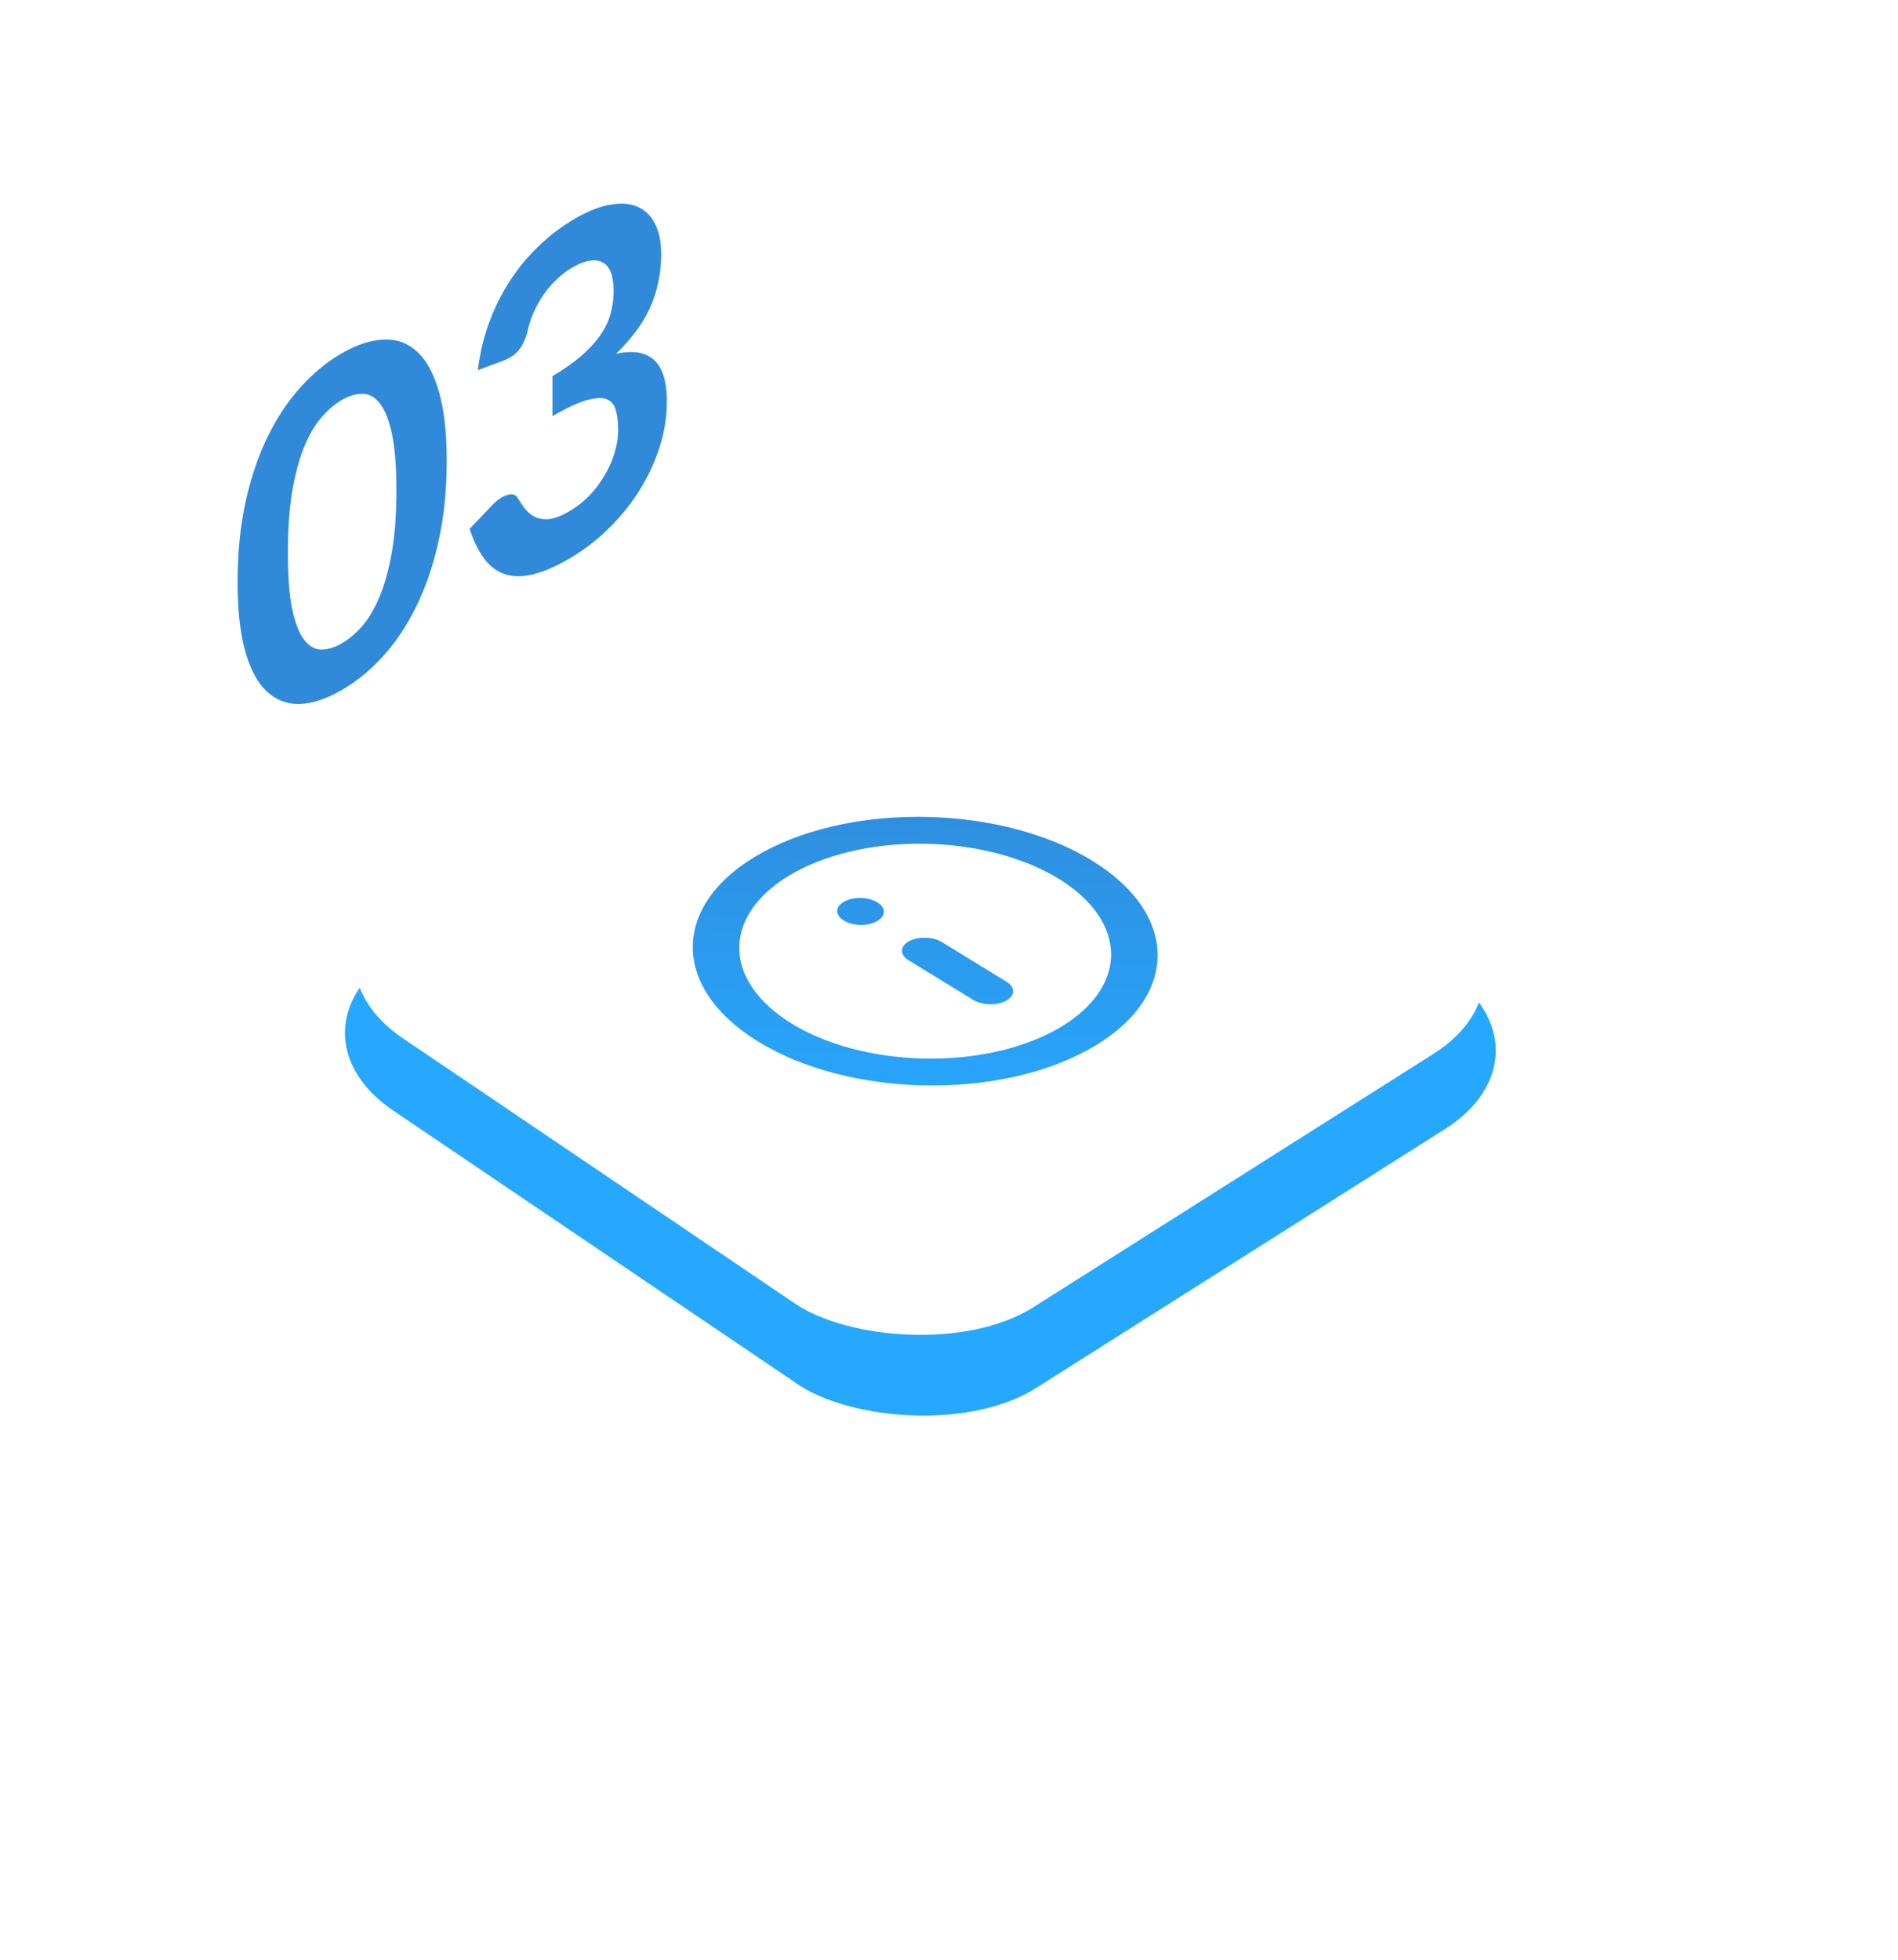 <svg width="154" height="159" viewBox="-20 0 200 200" fill="none" xmlns="http://www.w3.org/2000/svg">
  <g filter="url(#a)">
    <g filter="url(#b)">
      <rect width="81.007" height="81.534" rx="15" transform="matrix(.845 -.535 .828 .56 9 97.339)" fill="#26A8FF"/>
    </g>
    <rect width="79.908" height="79.931" rx="15" transform="matrix(.845 -.535 .828 .56 10.028 93.732)" fill="#fff"/>
    <g clip-path="url(#c)">
      <path d="M63.85 84.594c-3.73 2.024-5.869 4.846-5.948 7.846-.079 3 1.91 5.93 5.527 8.148 3.618 2.218 8.57 3.54 13.765 3.677s10.21-.923 13.939-2.948c3.73-2.024 5.869-4.846 5.948-7.846.079-3-1.91-5.93-5.527-8.148-3.618-2.218-8.57-3.54-13.765-3.677s-10.21.923-13.939 2.948Zm-3.936 17.902c-9.418-5.773-9.182-14.724.526-19.993 9.708-5.27 25.212-4.861 34.63.912 9.417 5.772 9.181 14.723-.527 19.993-9.708 5.269-25.212 4.861-34.63-.912Zm26.103-4.314c.466-.254.734-.606.744-.981.01-.375-.239-.742-.691-1.019l-6.82-4.18c-.453-.278-1.072-.443-1.721-.46-.65-.017-1.276.115-1.743.368-.466.253-.733.606-.743.98-.01.376.238.742.69 1.02l6.821 4.18c.453.278 1.071.443 1.72.46.65.017 1.277-.115 1.743-.368ZM68.966 87.728c-.466.253-.734.606-.744.981-.01.375.239.741.691 1.019.452.277 1.071.442 1.72.46.65.016 1.277-.116 1.743-.37l.018-.009c.466-.253.733-.606.743-.98.01-.376-.239-.742-.69-1.02-.453-.276-1.072-.442-1.721-.459-.65-.017-1.276.116-1.743.369l-.017.01Z" fill="url(#d)"/>
    </g>
  </g>
  <path d="M27.07 45.328c0 3.024-.283 5.82-.851 8.388-.555 2.544-1.33 4.832-2.328 6.864-.984 2.024-2.155 3.788-3.513 5.292-1.344 1.48-2.799 2.672-4.364 3.576-1.566.904-3.021 1.392-4.365 1.464-1.33.048-2.487-.372-3.471-1.26s-1.753-2.284-2.307-4.188c-.555-1.92-.832-4.392-.832-7.416 0-3.04.277-5.832.832-8.376.554-2.544 1.323-4.828 2.307-6.852s2.14-3.772 3.47-5.244c1.345-1.496 2.8-2.696 4.366-3.6 1.565-.904 3.02-1.384 4.364-1.44 1.358-.08 2.53.324 3.513 1.212.998.88 1.774 2.272 2.328 4.176.568 1.896.852 4.364.852 7.404Zm-5.3 3.06c0-2.512-.159-4.5-.477-5.964-.319-1.464-.748-2.528-1.289-3.192-.526-.672-1.136-1-1.829-.984-.693 0-1.413.216-2.162.648-.734.424-1.448 1.036-2.14 1.836-.68.776-1.282 1.804-1.809 3.084-.526 1.28-.949 2.836-1.267 4.668-.305 1.824-.458 3.992-.458 6.504 0 2.512.153 4.504.458 5.976.318 1.464.74 2.532 1.267 3.204.527.672 1.13 1.012 1.809 1.02.693-.016 1.406-.236 2.14-.66.749-.432 1.47-1.04 2.162-1.824.693-.8 1.303-1.84 1.83-3.12.54-1.288.97-2.848 1.288-4.68.319-1.832.478-4.004.478-6.516Zm8.588-12.638c.208-1.784.61-3.472 1.206-5.064a21.692 21.692 0 0 1 2.224-4.428 20.404 20.404 0 0 1 3.076-3.672 19.86 19.86 0 0 1 3.74-2.808c1.387-.8 2.634-1.288 3.742-1.464 1.123-.2 2.079-.12 2.869.24.79.344 1.392.94 1.808 1.788.43.84.644 1.892.644 3.156 0 1.104-.11 2.144-.333 3.12a12.774 12.774 0 0 1-.914 2.712c-.402.856-.9 1.672-1.497 2.448a20.15 20.15 0 0 1-2.016 2.244c1.802-.384 3.146-.16 4.033.672.886.832 1.33 2.264 1.33 4.296 0 1.728-.277 3.416-.832 5.064a20.658 20.658 0 0 1-2.244 4.656 22.08 22.08 0 0 1-3.284 3.936 20.664 20.664 0 0 1-3.929 2.964c-1.51.872-2.826 1.432-3.949 1.68-1.122.248-2.099.22-2.93-.084-.832-.304-1.538-.856-2.12-1.656-.582-.8-1.081-1.824-1.497-3.072l2.266-2.388c.595-.632 1.15-1.024 1.662-1.176.527-.176.908-.076 1.144.3.249.416.52.812.81 1.188.305.368.665.648 1.081.84.416.176.9.24 1.455.192.568-.072 1.24-.332 2.016-.78a9.854 9.854 0 0 0 2.286-1.8 11.73 11.73 0 0 0 1.622-2.232c.443-.784.769-1.556.976-2.316.222-.784.333-1.504.333-2.16 0-.832-.076-1.54-.229-2.124-.152-.6-.47-1-.956-1.2-.485-.2-1.184-.172-2.099.084-.9.248-2.113.812-3.637 1.692v-4.224c1.26-.744 2.307-1.484 3.138-2.22.832-.736 1.49-1.468 1.975-2.196.499-.752.845-1.504 1.039-2.256.194-.752.29-1.512.29-2.28 0-1.632-.394-2.644-1.184-3.036-.79-.392-1.843-.208-3.159.552a8.35 8.35 0 0 0-1.684 1.284 10.236 10.236 0 0 0-1.392 1.644 10.813 10.813 0 0 0-1.019 1.836c-.277.64-.485 1.288-.623 1.944-.236.872-.547 1.54-.935 2.004-.375.456-.908.82-1.6 1.092l-2.703 1.008Z" fill="#308AD9"/>
  <defs>
    <filter id="a" x=".351" y="43.807" width="200" height="200" filterUnits="userSpaceOnUse" color-interpolation-filters="sRGB">
      <feFlood flood-opacity="0" result="BackgroundImageFix"/>
      <feColorMatrix in="SourceAlpha" values="0 0 0 0 0 0 0 0 0 0 0 0 0 0 0 0 0 0 127 0" result="hardAlpha"/>
      <feOffset dy="4"/>
      <feGaussianBlur stdDeviation="8"/>
      <feColorMatrix values="0 0 0 0 0.149 0 0 0 0 0.659 0 0 0 0 1 0 0 0 0.24 0"/>
      <feBlend in2="BackgroundImageFix" result="effect1_dropShadow_804_12"/>
      <feBlend in="SourceGraphic" in2="effect1_dropShadow_804_12" result="shape"/>
    </filter>
    <filter id="b" x="8.351" y="54.826" width="200" height="200" filterUnits="userSpaceOnUse" color-interpolation-filters="sRGB">
      <feFlood flood-opacity="0" result="BackgroundImageFix"/>
      <feColorMatrix in="SourceAlpha" values="0 0 0 0 0 0 0 0 0 0 0 0 0 0 0 0 0 0 127 0" result="hardAlpha"/>
      <feOffset dy="4"/>
      <feGaussianBlur stdDeviation="4"/>
      <feColorMatrix values="0 0 0 0 0.188 0 0 0 0 0.541 0 0 0 0 0.851 0 0 0 0.64 0"/>
      <feBlend in2="BackgroundImageFix" result="effect1_dropShadow_804_12"/>
      <feBlend in="SourceGraphic" in2="effect1_dropShadow_804_12" result="shape"/>
    </filter>
    <linearGradient id="d" x1="78.183" y1="72.784" x2="77.07" y2="110.981" gradientUnits="userSpaceOnUse">
      <stop stop-color="#308AD9"/>
      <stop offset="1" stop-color="#26A8FF"/>
    </linearGradient>
    <clipPath id="c">
      <path fill="#fff" transform="matrix(.879 -.477 .853 .523 35.937 91.862)" d="M0 0h48v48H0z"/>
    </clipPath>
  </defs>
</svg>
